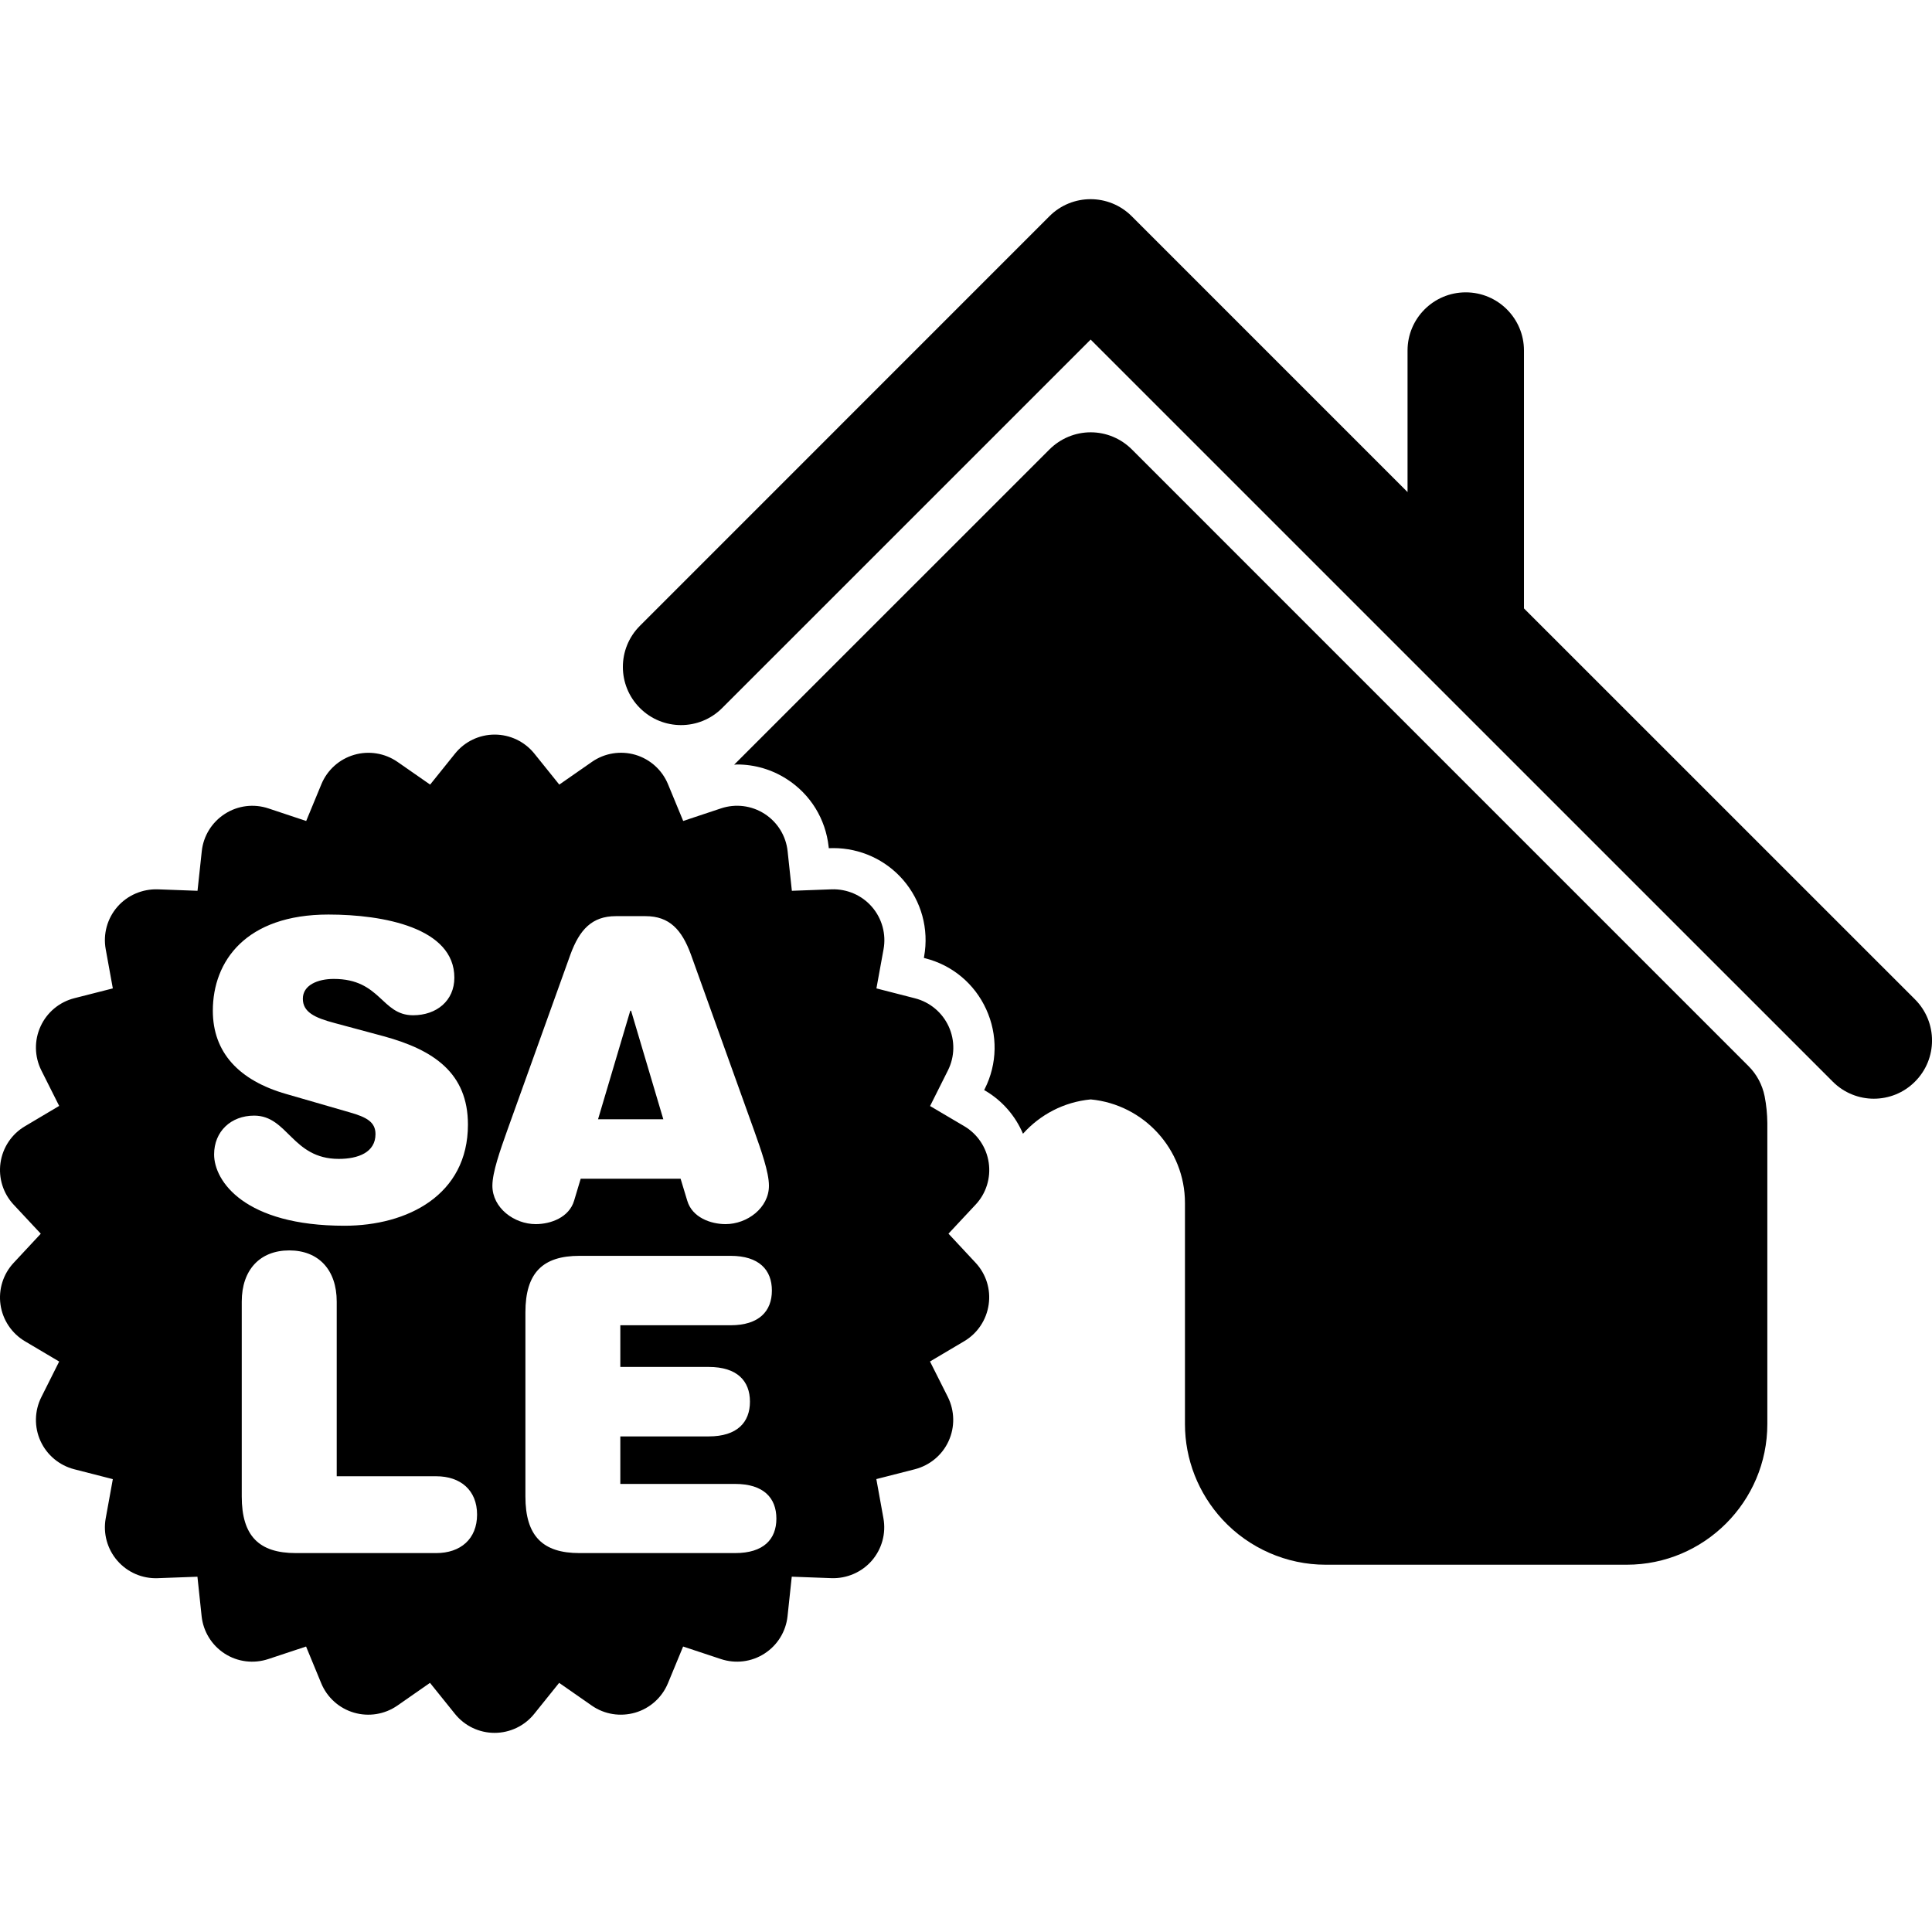 <?xml version="1.0" encoding="iso-8859-1"?>
<!-- Generator: Adobe Illustrator 16.0.0, SVG Export Plug-In . SVG Version: 6.00 Build 0)  -->
<!DOCTYPE svg PUBLIC "-//W3C//DTD SVG 1.1//EN" "http://www.w3.org/Graphics/SVG/1.1/DTD/svg11.dtd">
<svg version="1.1" id="Capa_1" xmlns="http://www.w3.org/2000/svg" xmlns:xlink="http://www.w3.org/1999/xlink" x="0px" y="0px"
	 width="68.273px" height="68.273px" viewBox="0 0 68.273 68.273" style="enable-background:new 0 0 68.273 68.273;"
	 xml:space="preserve">
<g>
	<g>
		<path d="M67.671,35.315L53.854,21.5v-9.113c0-1.135-0.921-2.056-2.057-2.056c-1.137,0-2.057,0.921-2.057,2.056v5.002l-9.748-9.749
			c-0.804-0.802-2.104-0.802-2.906,0L22.614,22.114c-0.804,0.803-0.804,2.104,0,2.907c0.801,0.803,2.104,0.803,2.905,0L38.541,12
			l26.225,26.223c0.399,0.401,0.928,0.603,1.45,0.603c0.527,0,1.055-0.2,1.455-0.603C68.475,37.421,68.475,36.119,67.671,35.315z"/>
		<path d="M61.791,37.677L39.996,15.88c-0.387-0.386-0.908-0.603-1.453-0.603s-1.066,0.217-1.455,0.603L25.943,27.023
			c0.035,0,0.068-0.008,0.103-0.008c0.625,0,1.234,0.179,1.759,0.518c0.834,0.535,1.371,1.407,1.478,2.393l0.005,0.048l0.159-0.004
			c0.949,0,1.848,0.409,2.467,1.123c0.647,0.749,0.918,1.737,0.742,2.711l-0.008,0.047l0.046,0.013
			c0.959,0.242,1.746,0.9,2.157,1.803c0.411,0.899,0.395,1.925-0.051,2.811l-0.022,0.043l0.043,0.024
			c0.603,0.356,1.062,0.891,1.329,1.519c0.601-0.671,1.439-1.122,2.394-1.213c1.877,0.179,3.33,1.763,3.33,3.659v7.812
			c0,1.252,0.473,2.45,1.324,3.374c0.938,1.016,2.268,1.598,3.645,1.598h10.642c2.738,0,4.969-2.229,4.969-4.972V39.683
			c-0.004-0.312-0.033-0.628-0.095-0.942C62.277,38.337,62.082,37.967,61.791,37.677z"/>
		<path d="M34.94,41.09c-0.077-0.537-0.396-1.015-0.862-1.291l-1.211-0.714l0.631-1.259c0.244-0.485,0.254-1.057,0.027-1.553
			c-0.227-0.495-0.664-0.86-1.191-0.995l-1.363-0.35l0.252-1.383c0.098-0.535-0.054-1.087-0.41-1.498
			c-0.355-0.411-0.88-0.638-1.425-0.62l-1.405,0.052l-0.15-1.398c-0.057-0.541-0.357-1.027-0.814-1.321
			c-0.459-0.296-1.025-0.366-1.542-0.193l-1.334,0.444l-0.537-1.299c-0.208-0.504-0.633-0.885-1.154-1.039
			c-0.523-0.152-1.088-0.061-1.534,0.25l-1.154,0.803l-0.881-1.096c-0.342-0.424-0.857-0.671-1.402-0.671
			c-0.544,0-1.06,0.247-1.4,0.671L15.2,27.726l-1.154-0.803c-0.448-0.31-1.012-0.401-1.534-0.248s-0.947,0.534-1.155,1.038
			l-0.537,1.299l-1.333-0.444c-0.517-0.173-1.083-0.103-1.541,0.193c-0.458,0.294-0.759,0.779-0.816,1.321l-0.15,1.397l-1.409-0.052
			c-0.539-0.015-1.068,0.208-1.425,0.62c-0.356,0.411-0.508,0.961-0.41,1.498l0.251,1.383l-1.362,0.347
			c-0.528,0.135-0.966,0.5-1.192,0.996c-0.227,0.495-0.216,1.066,0.027,1.553l0.631,1.257l-1.21,0.719
			c-0.468,0.275-0.786,0.752-0.863,1.291s0.094,1.084,0.465,1.48l0.958,1.026l-0.958,1.029c-0.371,0.396-0.542,0.94-0.465,1.48
			c0.078,0.539,0.396,1.014,0.863,1.291l1.21,0.717L1.46,49.373c-0.243,0.484-0.254,1.06-0.027,1.554s0.664,0.858,1.192,0.994
			l1.362,0.349l-0.251,1.383c-0.098,0.535,0.054,1.087,0.41,1.498c0.357,0.412,0.881,0.639,1.425,0.619l1.406-0.052l0.148,1.396
			c0.058,0.542,0.358,1.027,0.816,1.322s1.024,0.363,1.542,0.191l1.333-0.442l0.536,1.299c0.208,0.503,0.634,0.885,1.156,1.037
			c0.521,0.153,1.086,0.062,1.533-0.248l1.154-0.804l0.882,1.096c0.341,0.425,0.855,0.671,1.4,0.671c0.544,0,1.06-0.246,1.401-0.671
			l0.881-1.096l1.154,0.804c0.448,0.312,1.011,0.399,1.534,0.248c0.522-0.152,0.947-0.534,1.156-1.037l0.537-1.299l1.333,0.442
			c0.517,0.172,1.082,0.104,1.541-0.192c0.458-0.294,0.759-0.779,0.816-1.322l0.149-1.396l1.404,0.052
			c0.539,0.018,1.069-0.208,1.426-0.62c0.355-0.411,0.507-0.962,0.409-1.498l-0.25-1.383l1.362-0.348
			c0.527-0.137,0.967-0.5,1.192-0.996c0.226-0.494,0.216-1.065-0.026-1.555l-0.632-1.257l1.21-0.717
			c0.469-0.277,0.785-0.753,0.863-1.292c0.08-0.536-0.09-1.081-0.461-1.479l-0.959-1.029l0.959-1.026
			C34.847,42.175,35.018,41.629,34.94,41.09z M7.566,40.795c0-0.815,0.598-1.371,1.415-1.371c1.196,0,1.341,1.529,2.99,1.529
			c0.687,0,1.298-0.23,1.298-0.876c0-0.422-0.306-0.598-0.919-0.771l-2.231-0.645c-1.679-0.479-2.598-1.473-2.598-2.944
			c0-1.752,1.168-3.399,4.085-3.399c1.941,0,4.45,0.467,4.45,2.231c0,0.815-0.628,1.328-1.459,1.328
			c-1.123,0-1.138-1.284-2.802-1.284c-0.568,0-1.093,0.219-1.093,0.7c0,0.467,0.408,0.671,1.123,0.859l1.735,0.467
			c1.765,0.481,2.976,1.3,2.976,3.122c0,2.494-2.145,3.574-4.361,3.574C8.645,43.316,7.566,41.741,7.566,40.795z M15.414,54.883
			h-4.96c-1.298,0-1.911-0.602-1.911-2v-6.887c0-1.121,0.643-1.809,1.679-1.809c1.035,0,1.677,0.685,1.677,1.809v6.172h3.516
			c0.86,0,1.444,0.494,1.444,1.356C16.858,54.384,16.274,54.883,15.414,54.883z M17.4,41.901c0-0.479,0.277-1.255,0.525-1.954
			l2.232-6.215c0.321-0.876,0.76-1.357,1.605-1.357h1.05c0.847,0,1.283,0.481,1.604,1.357l2.232,6.215
			c0.248,0.699,0.525,1.475,0.525,1.954c0,0.788-0.773,1.357-1.532,1.357c-0.524,0-1.182-0.233-1.356-0.832l-0.234-0.773h-3.53
			l-0.232,0.773c-0.176,0.599-0.832,0.832-1.357,0.832C18.173,43.258,17.4,42.689,17.4,41.901z M25.978,54.883h-5.5
			c-1.299,0-1.911-0.602-1.911-2v-6.506c0-1.399,0.612-1.998,1.911-1.998h5.339c1.007,0,1.46,0.496,1.46,1.226
			c0,0.73-0.453,1.227-1.46,1.227h-3.896v1.473h3.123c1.007,0,1.458,0.496,1.458,1.227c0,0.731-0.451,1.228-1.458,1.228h-3.123
			v1.679h4.057c1.006,0,1.458,0.495,1.458,1.226C27.436,54.394,26.984,54.883,25.978,54.883z"/>
		<polygon points="22.301,35.716 22.273,35.716 21.134,39.552 23.44,39.552 		"/>
	</g>
</g>
<g>
</g>
<g>
</g>
<g>
</g>
<g>
</g>
<g>
</g>
<g>
</g>
<g>
</g>
<g>
</g>
<g>
</g>
<g>
</g>
<g>
</g>
<g>
</g>
<g>
</g>
<g>
</g>
<g>
</g>
</svg>
